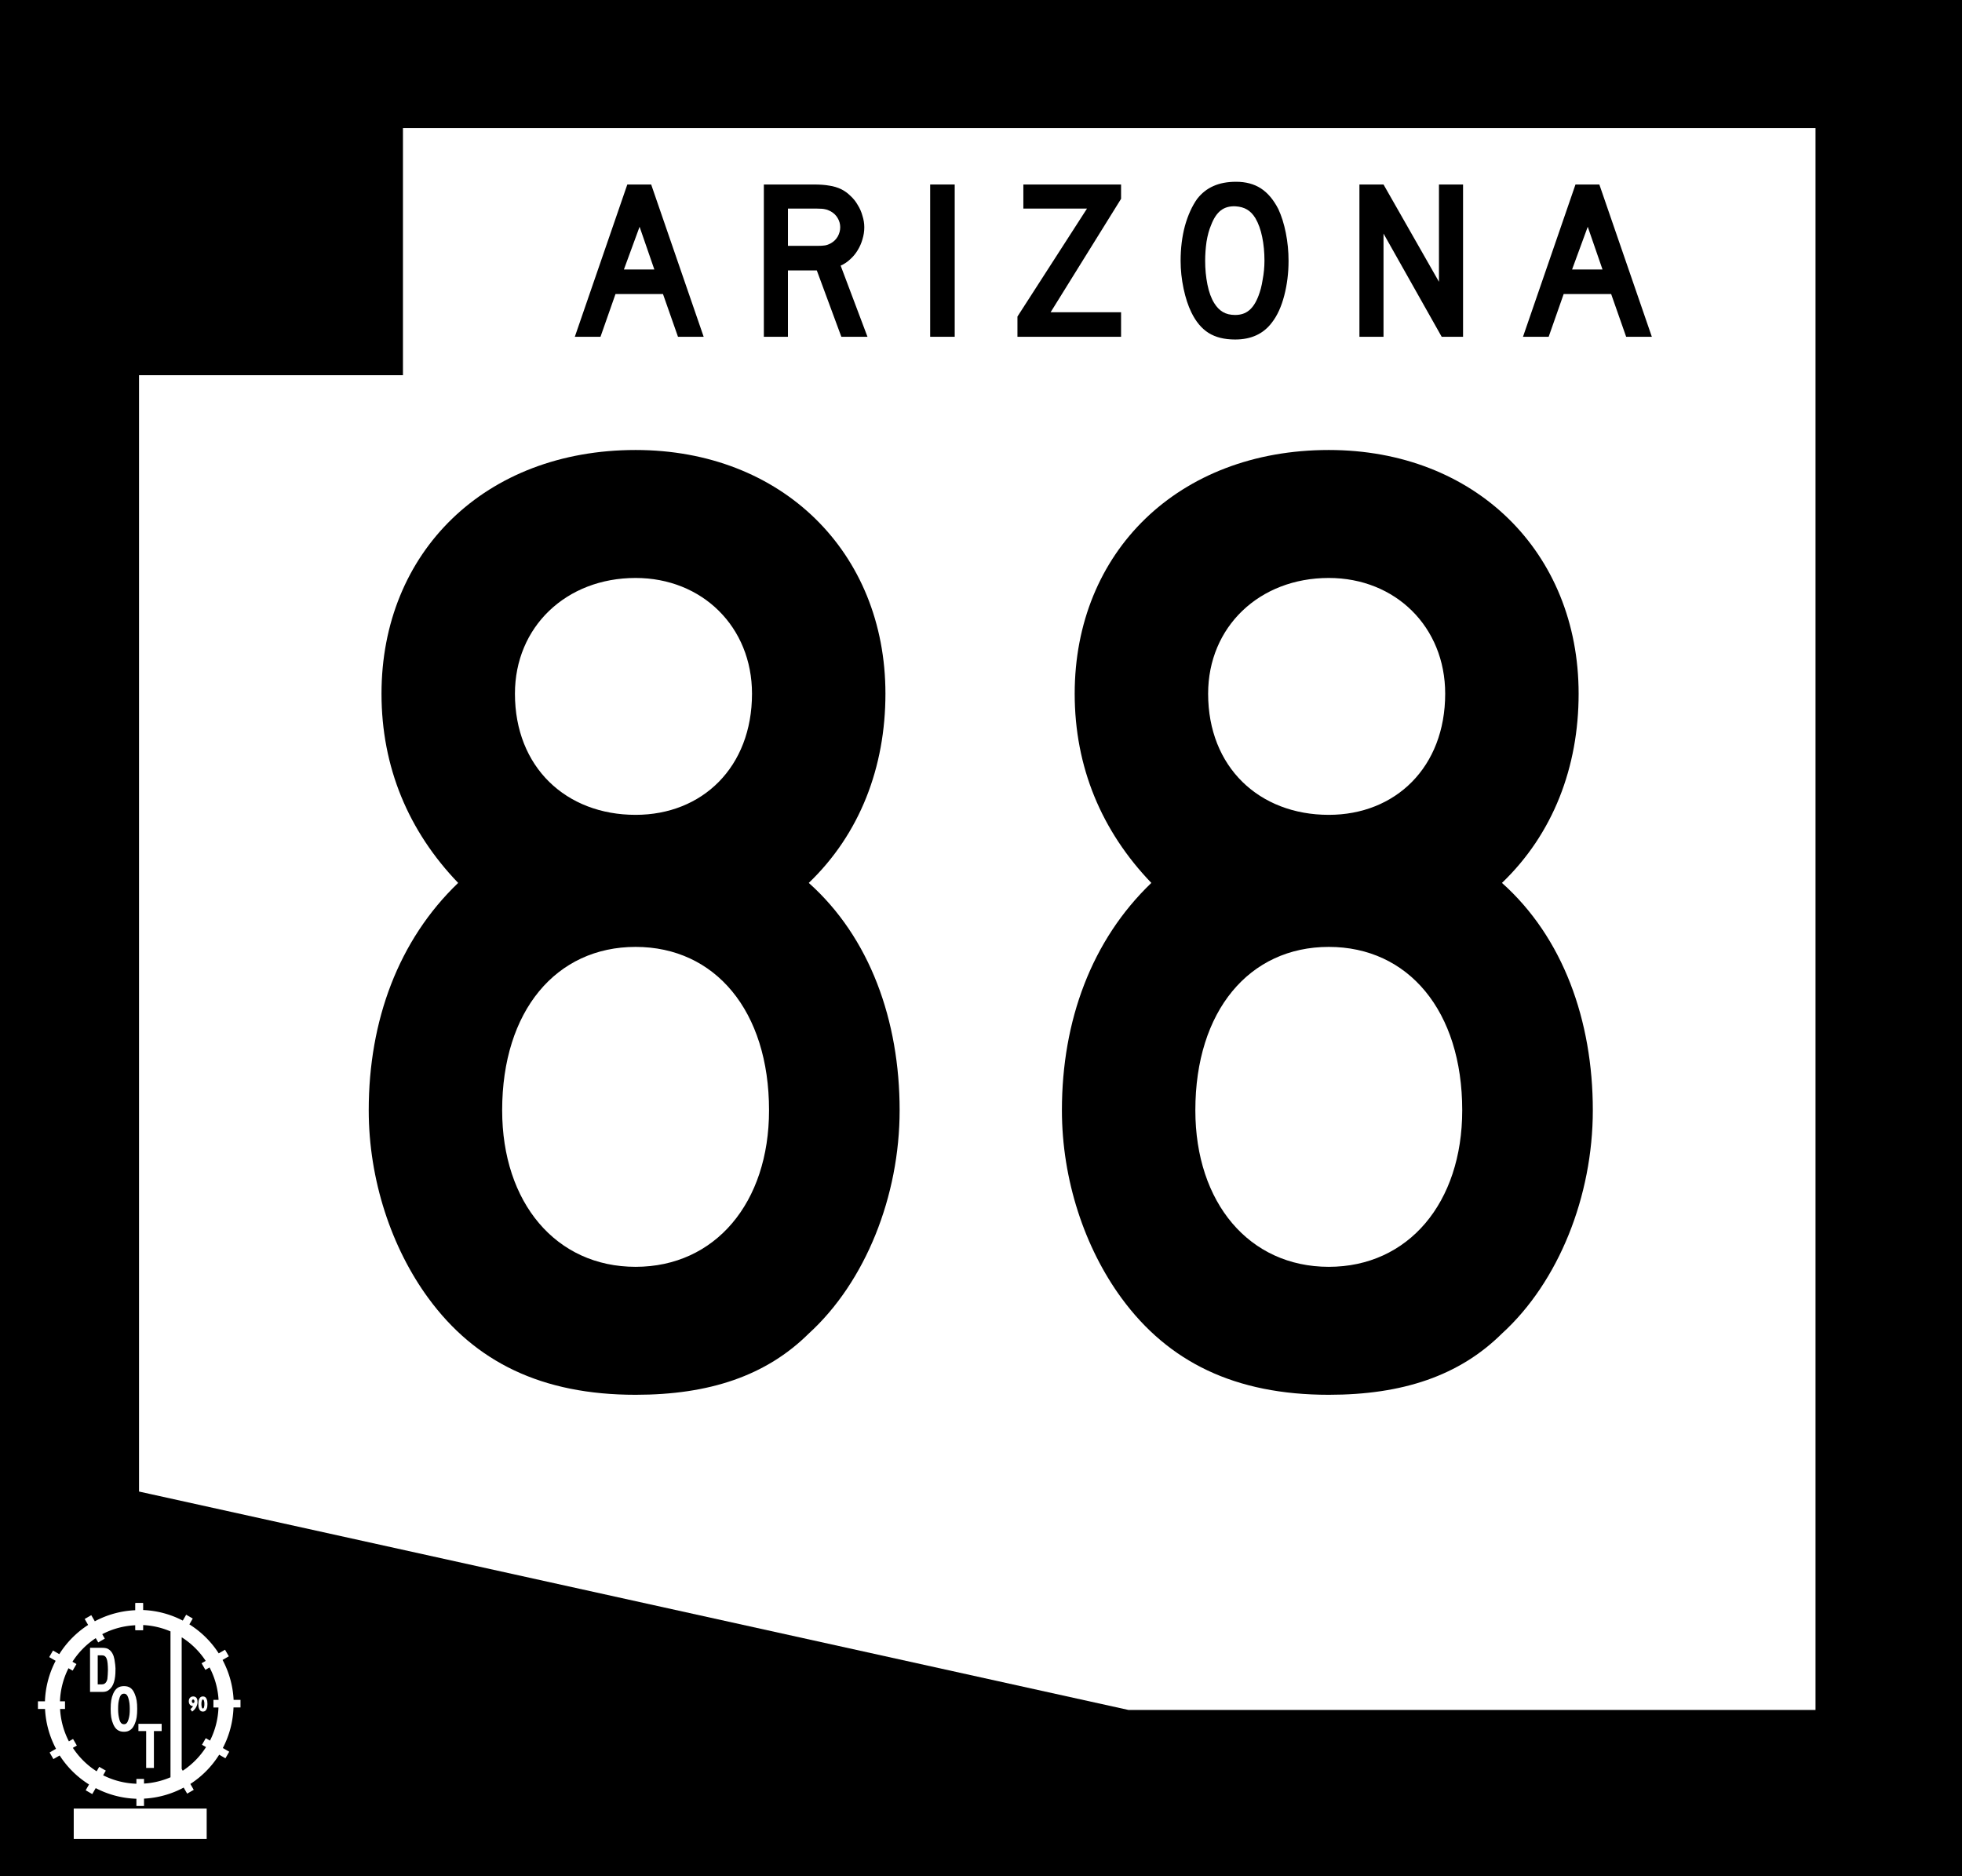 <?xml version="1.0" encoding="UTF-8" standalone="no"?>
<!-- Created with Inkscape (http://www.inkscape.org/) -->

<svg
   width="609.6mm"
   height="582.778mm"
   viewBox="0 0 2160 2064.96"
   id="svg2"
   version="1.1"
   inkscape:version="1.2 (dc2aedaf03, 2022-05-15)"
   sodipodi:docname="Arizona_88_1978.svg"
   xml:space="preserve"
   xmlns:inkscape="http://www.inkscape.org/namespaces/inkscape"
   xmlns:sodipodi="http://sodipodi.sourceforge.net/DTD/sodipodi-0.dtd"
   xmlns="http://www.w3.org/2000/svg"
   xmlns:svg="http://www.w3.org/2000/svg"
   xmlns:rdf="http://www.w3.org/1999/02/22-rdf-syntax-ns#"
   xmlns:cc="http://creativecommons.org/ns#"
   xmlns:dc="http://purl.org/dc/elements/1.1/"><rect x="0" y="0" width="2160" height="2064.96" fill="#808080" stroke="none"/><defs
     id="defs4"><inkscape:path-effect
       effect="bspline"
       id="path-effect483"
       is_visible="true"
       lpeversion="1"
       weight="33.333"
       steps="2"
       helper_size="0"
       apply_no_weight="true"
       apply_with_weight="true"
       only_selected="false" /><inkscape:path-effect
       effect="bspline"
       id="path-effect479"
       is_visible="true"
       lpeversion="1"
       weight="33.333"
       steps="2"
       helper_size="0"
       apply_no_weight="true"
       apply_with_weight="true"
       only_selected="false" /></defs><sodipodi:namedview
     id="base"
     pagecolor="#ffffff"
     bordercolor="#666666"
     borderopacity="1.0"
     inkscape:pageopacity="0.0"
     inkscape:pageshadow="2"
     inkscape:zoom="11.2"
     inkscape:cx="238.30357"
     inkscape:cy="2008.5268"
     inkscape:document-units="px"
     inkscape:current-layer="g1832"
     showgrid="false"
     inkscape:object-paths="true"
     inkscape:snap-bbox="true"
     inkscape:object-nodes="true"
     inkscape:snap-smooth-nodes="true"
     inkscape:snap-midpoints="true"
     inkscape:snap-intersection-paths="true"
     inkscape:snap-object-midpoints="false"
     inkscape:snap-center="false"
     inkscape:snap-text-baseline="true"
     inkscape:snap-page="true"
     fit-margin-top="0"
     fit-margin-left="0"
     fit-margin-right="0"
     fit-margin-bottom="0"
     inkscape:window-width="1920"
     inkscape:window-height="991"
     inkscape:window-x="-9"
     inkscape:window-y="-9"
     inkscape:window-maximized="1"
     inkscape:showpageshadow="2"
     inkscape:pagecheckerboard="0"
     inkscape:deskcolor="#d1d1d1" /><g
     inkscape:label="Layer 1"
     inkscape:groupmode="layer"
     id="layer1"
     transform="translate(-130.97,1079.965)"><path
       style="fill:#000000;fill-rule:evenodd;stroke:#000000;stroke-width:0;stroke-linecap:butt;stroke-linejoin:miter;stroke-miterlimit:4;stroke-dasharray:none;stroke-opacity:1"
       d="m 130.97,-1079.965 2160,0 0,2064.96 -2160,0 z"
       id="path4231"
       inkscape:connector-curvature="0" /><path
       id="path4229"
       style="fill:#ffffff;fill-rule:evenodd;stroke:#000000;stroke-width:0;stroke-linecap:butt;stroke-linejoin:miter;stroke-miterlimit:4;stroke-dasharray:none;stroke-opacity:1"
       d="M 574.591 -939.069 L 574.591 -666.952 L 284.021 -666.952 L 284.021 -596.702 L 284.021 561.808 L 296.702 564.608 L 1373.253 802.211 L 2129.709 802.211 L 2129.709 -939.069 L 574.591 -939.069 z " /><g
       style="font-style:normal;font-variant:normal;font-weight:normal;font-stretch:normal;font-size:55.045px;line-height:125%;font-family:'Roadgeek 2005 Series D';-inkscape-font-specification:'Roadgeek 2005 Series D';text-align:center;letter-spacing:9px;word-spacing:0px;text-anchor:middle;fill:#000000;fill-opacity:1;stroke:none;stroke-width:1px;stroke-linecap:butt;stroke-linejoin:miter;stroke-opacity:1"
       id="text4233"
       transform="matrix(4.545,0,0,4.545,-464.319,-3492.037)"><path
         d="m 295.202,612.272 -3.633,-10.349 -11.504,0 -3.633,10.349 -6.22,0 12.715,-36.88 5.78,0 12.715,36.88 -6.22,0 z m -9.303,-26.642 -3.798,10.349 7.376,0 -3.578,-10.349 z"
         style="fill:#000000"
         id="path4261"
         inkscape:connector-curvature="0" /><path
         d="m 334.773,612.272 -5.945,-16.073 -6.991,0 0,16.073 -5.835,0 0,-36.88 12.165,0 q 2.147,0 3.688,0.275 1.541,0.22 2.917,0.881 1.211,0.606 2.202,1.596 1.046,0.936 1.761,2.202 0.771,1.211 1.156,2.642 0.44,1.376 0.44,2.752 0,1.486 -0.44,2.917 -0.385,1.376 -1.156,2.642 -0.716,1.211 -1.816,2.202 -1.046,0.991 -2.312,1.541 l 6.495,17.229 -6.33,0 z m -0.275,-26.532 q 0,-1.156 -0.606,-2.202 -0.606,-1.046 -1.706,-1.651 -0.716,-0.385 -1.321,-0.495 -0.606,-0.165 -2.037,-0.165 l -6.991,0 0,9.027 6.991,0 q 1.376,0 1.982,-0.11 0.661,-0.11 1.376,-0.495 1.101,-0.606 1.706,-1.651 0.606,-1.101 0.606,-2.257 z"
         style="letter-spacing:9px;fill:#000000"
         id="path4263"
         inkscape:connector-curvature="0" /><path
         d="m 356.288,612.272 0,-36.88 5.945,0 0,36.88 -5.945,0 z"
         style="letter-spacing:9px;fill:#000000"
         id="path4265"
         inkscape:connector-curvature="0" /><path
         d="m 377.43,612.272 0,-4.899 16.844,-26.146 -15.413,0 0,-5.835 23.669,0 0,3.468 -17.064,27.468 17.064,0 0,5.945 -25.101,0 z"
         style="letter-spacing:9px;fill:#000000"
         id="path4267"
         inkscape:connector-curvature="0" /><path
         d="m 443.098,593.887 q 0,4.404 -1.046,8.422 -1.046,4.018 -2.972,6.495 -3.083,4.128 -8.917,4.128 -3.908,0 -6.44,-1.596 -2.532,-1.596 -4.183,-5.009 -1.156,-2.367 -1.872,-5.725 -0.716,-3.413 -0.716,-6.716 0,-4.569 1.046,-8.477 1.101,-3.908 2.972,-6.55 1.651,-2.092 3.908,-3.083 2.312,-1.046 5.505,-1.046 3.523,0 6,1.596 2.477,1.596 4.238,5.009 1.156,2.477 1.816,5.78 0.661,3.303 0.661,6.771 z m -5.835,0 q 0,-3.138 -0.55,-5.78 -0.55,-2.697 -1.651,-4.569 -0.881,-1.431 -2.037,-2.092 -1.101,-0.661 -2.752,-0.771 -2.147,-0.11 -3.578,0.991 -1.431,1.101 -2.367,3.578 -0.716,1.651 -1.101,4.018 -0.33,2.312 -0.33,4.624 0,2.972 0.55,5.725 0.55,2.752 1.651,4.514 0.881,1.431 2.092,2.147 1.211,0.716 2.972,0.716 2.037,0 3.358,-1.101 1.376,-1.101 2.312,-3.578 0.275,-0.716 0.55,-1.706 0.275,-1.046 0.44,-2.147 0.22,-1.156 0.33,-2.312 0.11,-1.156 0.11,-2.257 z"
         style="letter-spacing:9px;fill:#000000"
         id="path4269"
         inkscape:connector-curvature="0" /><path
         d="m 480.192,612.272 -14.092,-24.991 0,24.991 -5.835,0 0,-36.88 5.835,0 13.431,23.559 0,-23.559 5.835,0 0,36.88 -5.174,0 z"
         style="letter-spacing:9px;fill:#000000"
         id="path4271"
         inkscape:connector-curvature="0" /><path
         d="m 524.874,612.272 -3.633,-10.349 -11.504,0 -3.633,10.349 -6.22,0 12.715,-36.88 5.78,0 12.715,36.88 -6.22,0 z m -9.303,-26.642 -3.798,10.349 7.376,0 -3.578,-10.349 z"
         style="letter-spacing:9px;fill:#000000"
         id="path4273"
         inkscape:connector-curvature="0" /></g><g
       aria-label="88"
       transform="matrix(1.021,0,0,0.979,4.105,0)"
       id="text4256"
       style="font-size:11.774px;line-height:0%;font-family:'Roadgeek 2005 Series C';-inkscape-font-specification:'Roadgeek 2005 Series C';text-align:center;letter-spacing:52.531px;word-spacing:0px;text-anchor:middle;stroke-width:0.981px"><path
         d="m 1094.306,145.175 c 0,-101.023 -32.144,-194.393 -97.962,-255.619 55.103,-55.103 82.655,-130.105 82.655,-212.76 0,-159.188 -111.737,-273.986 -269.394,-273.986 -162.249,0 -273.986,114.799 -273.986,273.986 0,82.655 29.082,154.596 82.655,212.76 -64.287,64.287 -96.431,154.596 -96.431,255.619 0,78.063 24.49,154.596 64.287,211.23 50.511,71.941 122.452,108.676 223.475,108.676 79.594,0 140.82,-21.429 186.739,-68.879 61.226,-58.165 97.962,-154.596 97.962,-251.027 z m -159.188,-468.379 c 0,82.655 -53.573,136.228 -125.513,136.228 -75.002,0 -130.105,-53.573 -130.105,-136.228 0,-75.002 55.103,-130.105 130.105,-130.105 71.941,0 125.513,55.103 125.513,130.105 z m 18.368,468.379 c 0,104.084 -58.165,176.025 -143.881,176.025 -85.716,0 -143.881,-71.941 -143.881,-176.025 0,-111.737 58.165,-183.678 143.881,-183.678 85.716,0 143.881,71.941 143.881,183.678 z"
         style="font-size:1530.65px;line-height:1.25"
         id="path1043" /><path
         d="m 1841.753,145.175 c 0,-101.023 -32.144,-194.393 -97.962,-255.619 55.103,-55.103 82.655,-130.105 82.655,-212.76 0,-159.188 -111.737,-273.986 -269.394,-273.986 -162.249,0 -273.986,114.799 -273.986,273.986 0,82.655 29.082,154.596 82.655,212.76 -64.287,64.287 -96.431,154.596 -96.431,255.619 0,78.063 24.49,154.596 64.287,211.23 50.511,71.941 122.452,108.676 223.475,108.676 79.594,0 140.82,-21.429 186.739,-68.879 61.226,-58.165 97.962,-154.596 97.962,-251.027 z m -159.188,-468.379 c 0,82.655 -53.573,136.228 -125.513,136.228 -75.002,0 -130.105,-53.573 -130.105,-136.228 0,-75.002 55.103,-130.105 130.105,-130.105 71.941,0 125.513,55.103 125.513,130.105 z m 18.368,468.379 c 0,104.084 -58.165,176.025 -143.881,176.025 -85.716,0 -143.881,-71.941 -143.881,-176.025 0,-111.737 58.165,-183.678 143.881,-183.678 85.716,0 143.881,71.941 143.881,183.678 z"
         style="font-size:1530.65px;line-height:1.25"
         id="path1045" /></g><g
       id="g1832"
       transform="matrix(0.931,0,0,0.931,-248.097,-354.548)"><rect
         style="fill:#ffffff;stroke-width:1.021"
         id="rect454-1"
         width="8.997"
         height="32.012"
         x="567.29"
         y="1116.116" /><path
         id="path329"
         style="fill:#ffffff;stroke-width:0.872"
         d="m 567.289,1116.117 v 8.458 a 111.748,111.748 0 0 0 -48.014,13.101 l -4.178,-7.238 -7.791,4.497 4.072,7.053 a 111.748,111.748 0 0 0 -34.103,34.521 l -7.427,-4.287 -4.499,7.791 7.612,4.395 a 111.748,111.748 0 0 0 -12.658,47.906 h -8.282 v 8.998 h 8.397 a 111.748,111.748 0 0 0 12.991,47.104 l -7.592,4.384 4.499,7.793 7.407,-4.276 a 111.748,111.748 0 0 0 34.724,34.279 l -3.97,6.876 7.791,4.499 4.076,-7.061 a 111.748,111.748 0 0 0 48.116,12.601 v 8.544 h 8.998 v -8.71 a 111.748,111.748 0 0 0 46.891,-13.048 l 4.129,7.15 7.791,-4.499 -4.025,-6.969 a 111.748,111.748 0 0 0 34.105,-34.578 l 7.377,4.259 4.499,-7.791 -7.564,-4.367 a 111.748,111.748 0 0 0 12.618,-47.933 h 8.273 v -8.996 h -8.152 a 111.748,111.748 0 0 0 -13.066,-47.203 l 7.423,-4.287 -4.499,-7.791 -7.456,4.305 a 111.748,111.748 0 0 0 -34.697,-34.274 l 3.992,-6.912 -7.791,-4.499 -4.003,6.934 a 111.748,111.748 0 0 0 -47.018,-12.488 v -8.242 z m 8.998,26.01 a 93.992,93.992 0 0 1 32.487,7.493 v 172.482 a 93.992,93.992 0 0 1 -31.315,7.443 v -5.502 h -8.998 v 5.687 a 93.992,93.992 0 0 1 -39.359,-9.992 l 3.171,-5.491 -7.791,-4.497 -3.052,5.288 a 93.992,93.992 0 0 1 -28.099,-27.733 l 4.708,-2.719 -4.497,-7.791 -4.913,2.836 a 93.992,93.992 0 0 1 -10.415,-38.319 h 5.819 v -8.998 h -5.945 a 93.992,93.992 0 0 1 10.052,-39.142 l 4.933,2.847 4.497,-7.791 -4.728,-2.73 a 93.992,93.992 0 0 1 27.55,-27.896 l 2.919,5.057 7.791,-4.499 -3.038,-5.261 a 93.992,93.992 0 0 1 39.225,-10.536 v 5.766 h 8.998 z m 45.938,14.582 a 93.992,93.992 0 0 1 28.173,27.781 l -4.861,2.807 4.499,7.791 4.915,-2.838 a 93.992,93.992 0 0 1 10.662,38.322 h -6.07 v 8.996 h 5.958 a 93.992,93.992 0 0 1 -10.009,39.175 l -4.988,-2.88 -4.499,7.791 4.785,2.761 a 93.992,93.992 0 0 1 -27.554,27.955 l -1.236,-2.14 v -155.131 z" /><g
         aria-label="D"
         id="text988"
         style="font-size:75.031px;line-height:1.25;font-family:'Roadgeek 2005 Series C';-inkscape-font-specification:'Roadgeek 2005 Series C';letter-spacing:0px;word-spacing:0px;stroke-width:1.885;stroke-dasharray:none"
         transform="translate(326.465,1042.937)"><path
           d="m 216.328,152.078 c 0,-3.902 -0.525,-8.328 -1.2,-12.005 -0.9,-5.102 -3.001,-9.004 -6.003,-11.105 -1.801,-1.426 -3.902,-1.951 -8.178,-1.951 h -12.83 v 50.271 h 13.956 c 2.776,0 5.252,-0.675 7.053,-2.326 4.877,-3.827 7.203,-11.255 7.203,-22.885 z m -7.053,0.375 c 0,3.827 -0.375,7.353 -0.675,10.579 -0.75,3.827 -3.001,7.203 -7.278,7.203 h -6.003 v -36.165 h 6.003 c 3.226,0 5.327,1.576 6.528,5.102 0.9,2.101 1.426,7.578 1.426,13.281 z"
           id="path1694"
           style="fill:#ffffff;fill-opacity:1;stroke:#ffffff;stroke-width:1.885;stroke-dasharray:none" /></g><g
         aria-label="O"
         id="text996"
         style="font-size:75.031px;line-height:1.25;font-family:'Roadgeek 2005 Series C';-inkscape-font-specification:'Roadgeek 2005 Series C';letter-spacing:0px;word-spacing:0px;stroke-width:7.538;stroke-dasharray:none"
         transform="translate(326.465,1042.937)"><path
           d="m 241.997,198.299 c 0,-7.578 -0.75,-12.38 -2.851,-17.332 -2.476,-6.153 -6.003,-8.629 -11.78,-8.629 -5.852,0 -9.379,2.476 -12.005,8.479 -2.101,4.802 -2.851,9.904 -2.851,17.482 0,7.728 0.75,12.53 2.851,17.482 2.476,5.927 6.002,8.629 12.005,8.629 5.627,0 9.304,-2.701 11.78,-8.629 2.101,-4.802 2.851,-9.754 2.851,-17.482 z m -6.903,0 c 0,5.777 -0.375,8.779 -1.576,12.83 -1.276,4.277 -3.151,6.228 -6.153,6.228 -3.226,0 -5.177,-1.951 -6.378,-6.228 -1.05,-4.052 -1.576,-7.203 -1.576,-12.68 0,-5.627 0.375,-9.004 1.576,-12.83 1.2,-4.277 3.151,-6.228 6.378,-6.228 3.001,0 4.877,1.951 6.153,6.378 1.05,3.677 1.576,6.903 1.576,12.53 z"
           id="path1691"
           style="fill:#ffffff;fill-opacity:1;stroke:#ffffff;stroke-width:1.885;stroke-dasharray:none;stroke-opacity:1" /></g><g
         aria-label="T"
         id="text1000"
         style="font-size:75.031px;line-height:1.25;font-family:'Roadgeek 2005 Series C';-inkscape-font-specification:'Roadgeek 2005 Series C';letter-spacing:0px;word-spacing:0px;stroke-width:3.192;stroke-dasharray:none"
         transform="translate(326.465,1042.937)"><path
           d="M 270.908,223.592 V 216.914 h -25.586 v 6.678 h 9.154 v 43.593 h 7.278 v -43.593 z"
           id="path1697"
           style="fill:#ffffff;fill-opacity:1;stroke:#ffffff;stroke-width:1.885;stroke-dasharray:none;stroke-opacity:1" /></g><g
         aria-label="90"
         id="text1751"
         style="font-size:23.773px;line-height:1.25;font-family:'Roadgeek 2005 Series B';-inkscape-font-specification:'Roadgeek 2005 Series B';letter-spacing:0px;word-spacing:0px;stroke-width:1.438"><path
           d="m 640.022,1232.932 c 0,-3.732 -1.521,-5.705 -4.422,-5.705 -2.734,0 -4.469,1.973 -4.469,4.968 0,3.09 1.735,5.04 4.469,5.04 0.333,0 0.618,0 0.998,-0.048 -0.547,1.498 -1.997,3.447 -3.352,4.469 l 1.284,1.783 c 3.471,-2.734 5.491,-6.585 5.491,-10.508 z m -2.187,-0.499 c 0,1.569 -0.903,2.567 -2.235,2.567 -1.403,0 -2.235,-1.07 -2.235,-2.805 0,-1.664 0.832,-2.734 2.235,-2.734 1.331,0 2.235,1.189 2.235,2.972 z"
           style="font-family:'Roadgeek 2005 Series C';-inkscape-font-specification:'Roadgeek 2005 Series C';fill:#ffffff;stroke:#ffffff"
           id="path1716" /><path
           d="m 651.766,1235.452 c 0,-2.401 -0.238,-3.922 -0.903,-5.492 -0.784,-1.949 -1.902,-2.734 -3.732,-2.734 -1.854,0 -2.972,0.784 -3.804,2.686 -0.666,1.522 -0.903,3.138 -0.903,5.539 0,2.449 0.238,3.97 0.903,5.539 0.784,1.878 1.902,2.734 3.804,2.734 1.783,0 2.948,-0.856 3.732,-2.734 0.666,-1.522 0.903,-3.091 0.903,-5.539 z m -2.187,0 c 0,1.831 -0.119,2.781 -0.499,4.065 -0.404,1.355 -0.998,1.973 -1.949,1.973 -1.022,0 -1.64,-0.618 -2.021,-1.973 -0.333,-1.284 -0.499,-2.282 -0.499,-4.018 0,-1.783 0.119,-2.853 0.499,-4.065 0.38,-1.355 0.998,-1.973 2.021,-1.973 0.951,0 1.545,0.618 1.949,2.021 0.333,1.165 0.499,2.187 0.499,3.97 z"
           style="font-family:'Roadgeek 2005 Series C';-inkscape-font-specification:'Roadgeek 2005 Series C';fill:#ffffff;stroke:#ffffff"
           id="path1718" /></g><rect
         style="fill:#ffffff;fill-opacity:1;stroke:#ffffff;stroke-width:1.438;stroke-dasharray:none;stroke-opacity:1"
         id="rect1806"
         width="155.784"
         height="34.566"
         x="495.068"
         y="1359.805" /></g></g></svg>
